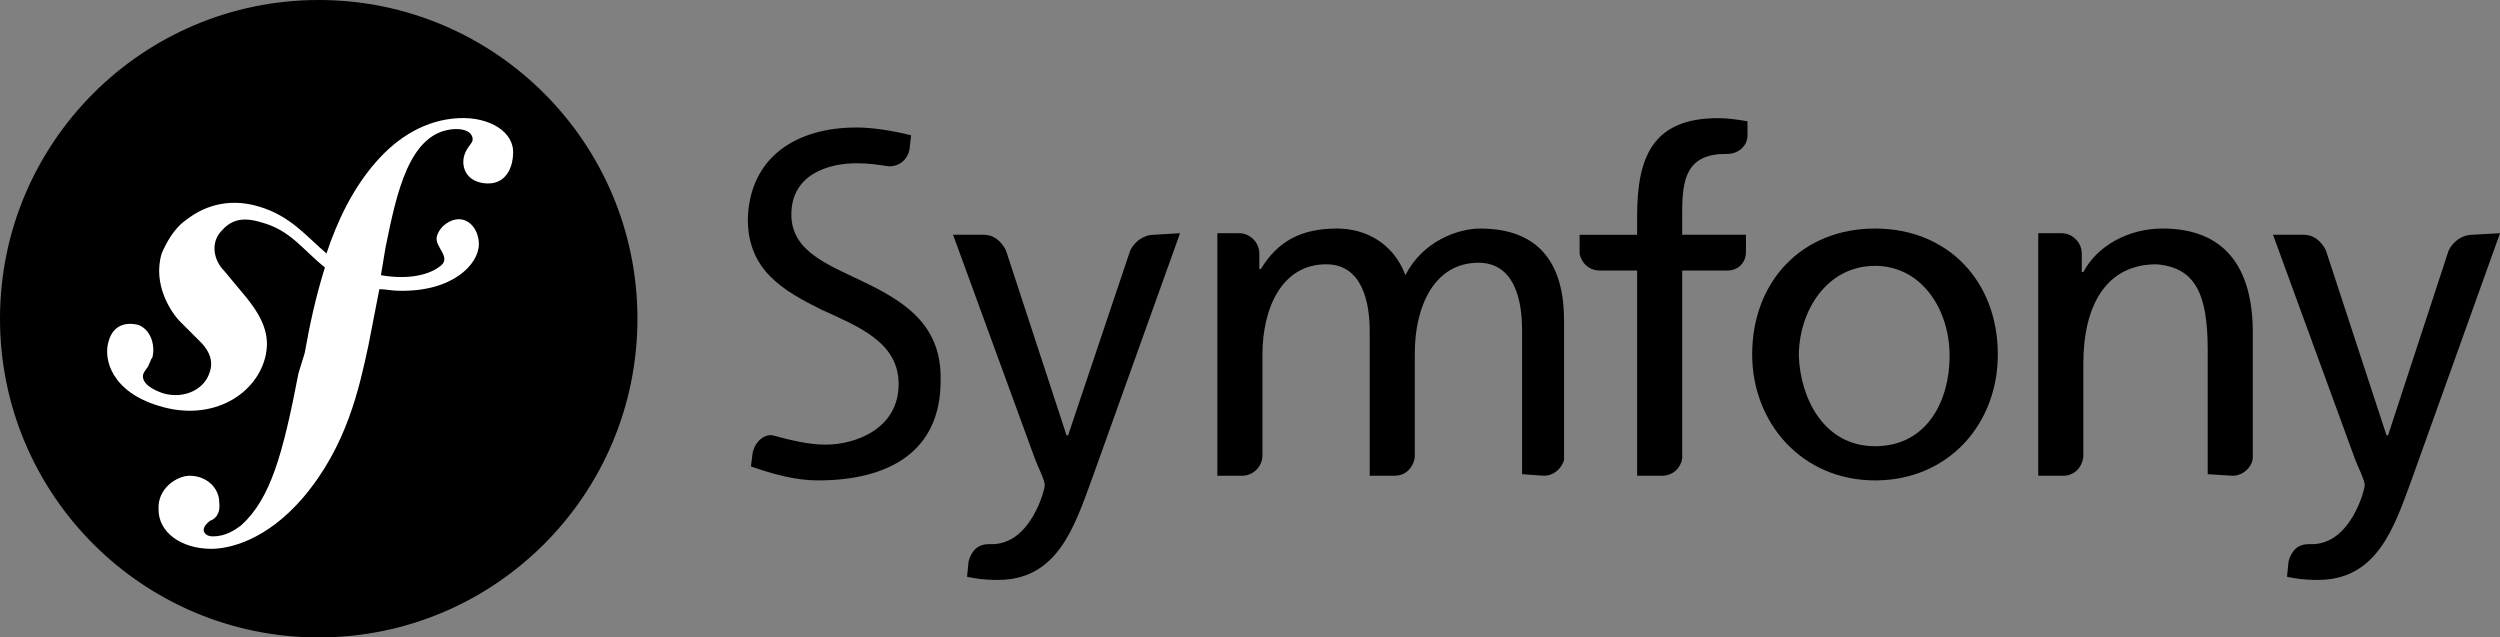 <?xml version="1.0" encoding="utf-8"?>
<!-- Generator: Adobe Illustrator 21.0.0, SVG Export Plug-In . SVG Version: 6.00 Build 0)  -->
<svg version="1.1" id="Layer_1" xmlns="http://www.w3.org/2000/svg" xmlns:xlink="http://www.w3.org/1999/xlink" x="0px" y="0px"
	 viewBox="0 0 160.8 41" style="enable-background:new 0 0 160.8 41;" xml:space="preserve">
<rect x="0" y="0" width="160.8" height="41" fill="#808080" stroke="none"/>
<style type="text/css">
	.st0{fill:#FFFFFF;}
</style>
<g id="carré">
	<g>
		<g>
			<circle cx="20.5" cy="20.5" r="20.5"/>
			<path class="st0" d="M29.5,7.6c-2.1,0.1-3.9,1.2-5.3,2.8c-1.5,1.7-2.5,3.8-3.2,5.9c-1.3-1.1-2.3-2.4-4.3-3
				c-1.6-0.5-3.3-0.3-4.8,0.9c-0.7,0.5-1.2,1.4-1.5,2.1c-0.6,2,0.6,3.8,1.2,4.4l1.3,1.3c0.3,0.3,0.9,1,0.6,1.9
				c-0.3,1.1-1.6,1.8-3,1.4c-0.6-0.2-1.4-0.6-1.3-1.2c0.1-0.3,0.3-0.4,0.4-0.7c0.1-0.2,0.1-0.3,0.2-0.4c0.2-0.8-0.1-1.8-0.9-2.1
				c-0.8-0.2-1.6,0-1.9,1c-0.4,1.2,0.2,3.3,3.2,4.2c3.5,1.1,6.4-0.8,6.9-3.3c0.3-1.5-0.4-2.7-1.7-4.2l-1-1.2
				c-0.6-0.6-0.9-1.7-0.2-2.5c0.6-0.7,1.3-1,2.6-0.6c1.9,0.5,2.7,1.8,4.1,2.9c-0.6,1.9-1,3.8-1.3,5.5L19.2,24
				c-1,5.2-1.8,8.1-3.7,9.8c-0.4,0.3-1,0.7-1.8,0.7c-0.5,0-0.6-0.3-0.6-0.4c0-0.3,0.3-0.5,0.4-0.6c0.3-0.1,0.7-0.4,0.6-1.2
				c0-0.9-0.8-1.7-1.9-1.7c-0.8,0-2.1,0.8-2,2.2c0,1.4,1.4,2.5,3.4,2.5c1.1,0,3.5-0.5,5.9-3.3c2.8-3.3,3.6-7,4.2-9.8l0.7-3.6
				c0.4,0,0.8,0.1,1.2,0.1c3.5,0.1,5.2-1.7,5.2-3c0-0.8-0.5-1.6-1.3-1.6c-0.5,0-1.2,0.4-1.4,1.1c-0.2,0.7,1.1,1.4,0.1,2
				c-0.7,0.5-2,0.8-3.7,0.5l0.3-1.8c0.7-3.4,1.5-7.5,4.5-7.6c0.2,0,1,0,1.1,0.6c0,0.2,0,0.2-0.3,0.6c-0.2,0.3-0.3,0.6-0.3,0.9
				c0,0.9,0.7,1.4,1.6,1.4c1.3,0,1.6-1.3,1.6-1.9C33.1,8.5,31.5,7.5,29.5,7.6z"/>
		</g>
		<g>
			<g>
				<path d="M120.6,14.7c4.7,0,7.9,3.4,7.9,8.1c0,4.5-3.2,8.1-7.9,8.1c-4.7,0-7.9-3.7-7.9-8.1C112.7,18.1,115.9,14.7,120.6,14.7z
					 M120.6,28.7c3.4,0,4.8-3,4.8-5.8c0-3-1.8-5.8-4.8-5.8c-3.1,0-4.9,2.9-4.9,5.8C115.8,25.6,117.3,28.7,120.6,28.7z"/>
			</g>
			<path d="M112.3,16.2v-1.1h-4.1v-1.5c0-2.1,0.3-3.7,2.8-3.7c0,0,0.1,0,0.1,0c0,0,0,0,0,0c0.7,0,1.3-0.5,1.3-1.2l0-0.9
				c-0.6-0.1-1.2-0.2-1.9-0.2c-4.2,0-5.2,2.5-5.2,6.3v1.2h-3.7v1.2c0.1,0.6,0.6,1.1,1.3,1.1c0,0,0,0,0,0h2.4v13.2h1.6c0,0,0,0,0,0
				c0.7,0,1.2-0.5,1.3-1.1V17.4h2.9C111.8,17.4,112.3,16.9,112.3,16.2z"/>
			<path d="M74.2,15.1C74.1,15.1,74.1,15.1,74.2,15.1c-0.6,0-1.2,0.4-1.5,1L68.7,28h-0.1l-3.9-11.9c-0.3-0.6-0.8-1-1.4-1
				c0,0,0,0,0,0h-2l5.3,14.5c0.2,0.5,0.6,1.3,0.6,1.6c0,0.3-0.9,3.8-3.4,3.8c-0.1,0-0.1,0-0.2,0c-0.7,0-1.1,0.4-1.3,1.1l-0.1,1
				c0.5,0.1,1,0.2,2,0.2c3.8,0,4.9-3.4,6-6.4l5.7-15.9L74.2,15.1L74.2,15.1z"/>
			<path d="M55.9,18.3c-2.4-1.2-5-2-5-4.5c0-2.6,2.4-3.3,4.2-3.3c0,0,0,0,0,0c0.8,0,1.4,0.1,2.1,0.2c0,0,0,0,0,0
				c0.7,0,1.2-0.5,1.3-1.1l0.1-0.9c-1.2-0.3-2.5-0.5-3.5-0.5c-4,0-6.9,2-7,5.9c0,3.3,2.3,4.6,4.7,5.8c2.4,1.1,5,2.1,5,4.8
				c0,2.9-2.8,3.9-4.7,3.9c-1.1,0-2.3-0.3-3.4-0.6c-0.6-0.1-1.2,0.5-1.3,1.2l-0.1,0.8c1.4,0.5,2.9,0.9,4.3,0.9c0,0,0,0,0,0
				c0,0,0,0,0,0c4.5,0,7.9-1.8,7.9-6.4C60.6,21,58.3,19.5,55.9,18.3z"/>
			<path d="M99.3,30.6C99.3,30.6,99.3,30.6,99.3,30.6c0.6,0,1.1-0.4,1.3-1v-9c0-3.4-1.4-5.9-5.4-5.9c-1.4,0-3.7,0.8-4.8,3
				c-0.8-2.1-2.6-3-4.4-3c-2.3,0-3.8,0.8-4.9,2.6h-0.1v-1c0-0.7-0.6-1.3-1.3-1.3c0,0,0,0,0,0h-1.4v15.6h1.6c0,0,0,0,0,0
				c0.7,0,1.3-0.6,1.3-1.3c0,0,0,0,0,0v-6.5c0-2.9,1.2-5.8,4.1-5.8c2.3,0,2.8,2.4,2.8,4.3v9.3h1.6c0,0,0,0,0,0
				c0.7,0,1.2-0.5,1.3-1.2v-6.7c0-2.9,1.2-5.8,4.1-5.8c2.3,0,2.8,2.4,2.8,4.3v9.3L99.3,30.6L99.3,30.6z"/>
			<path d="M143.6,30.6C143.6,30.6,143.6,30.6,143.6,30.6c0.7,0,1.3-0.6,1.3-1.2v-8c0-4.2-1.8-6.7-5.8-6.7c-2.2,0-4.2,1.1-5.1,2.8
				h-0.1v-1.2c0,0,0,0,0,0c0-0.7-0.6-1.3-1.3-1.3c0,0,0,0,0,0h-1.5v15.6h1.6c0,0,0,0,0,0c0.7,0,1.2-0.5,1.3-1.2v-6
				c0-3.8,1.5-6.4,4.7-6.4c2.5,0.2,3.3,1.9,3.3,5.5v8L143.6,30.6L143.6,30.6z"/>
			<path d="M159,15.1C159,15.1,159,15.1,159,15.1c-0.6,0-1.2,0.4-1.5,1L153.6,28h-0.1l-3.9-11.9c-0.3-0.6-0.8-1-1.4-1c0,0,0,0,0,0
				h-2l5.3,14.5c0.2,0.5,0.6,1.3,0.6,1.6c0,0.3-0.9,3.8-3.4,3.8c-0.1,0-0.1,0-0.2,0c-0.7,0-1.1,0.4-1.3,1.1l-0.1,1
				c0.5,0.1,1,0.2,2,0.2c3.8,0,4.9-3.4,6-6.4l5.7-15.9L159,15.1L159,15.1z"/>
		</g>
	</g>
</g>
</svg>
